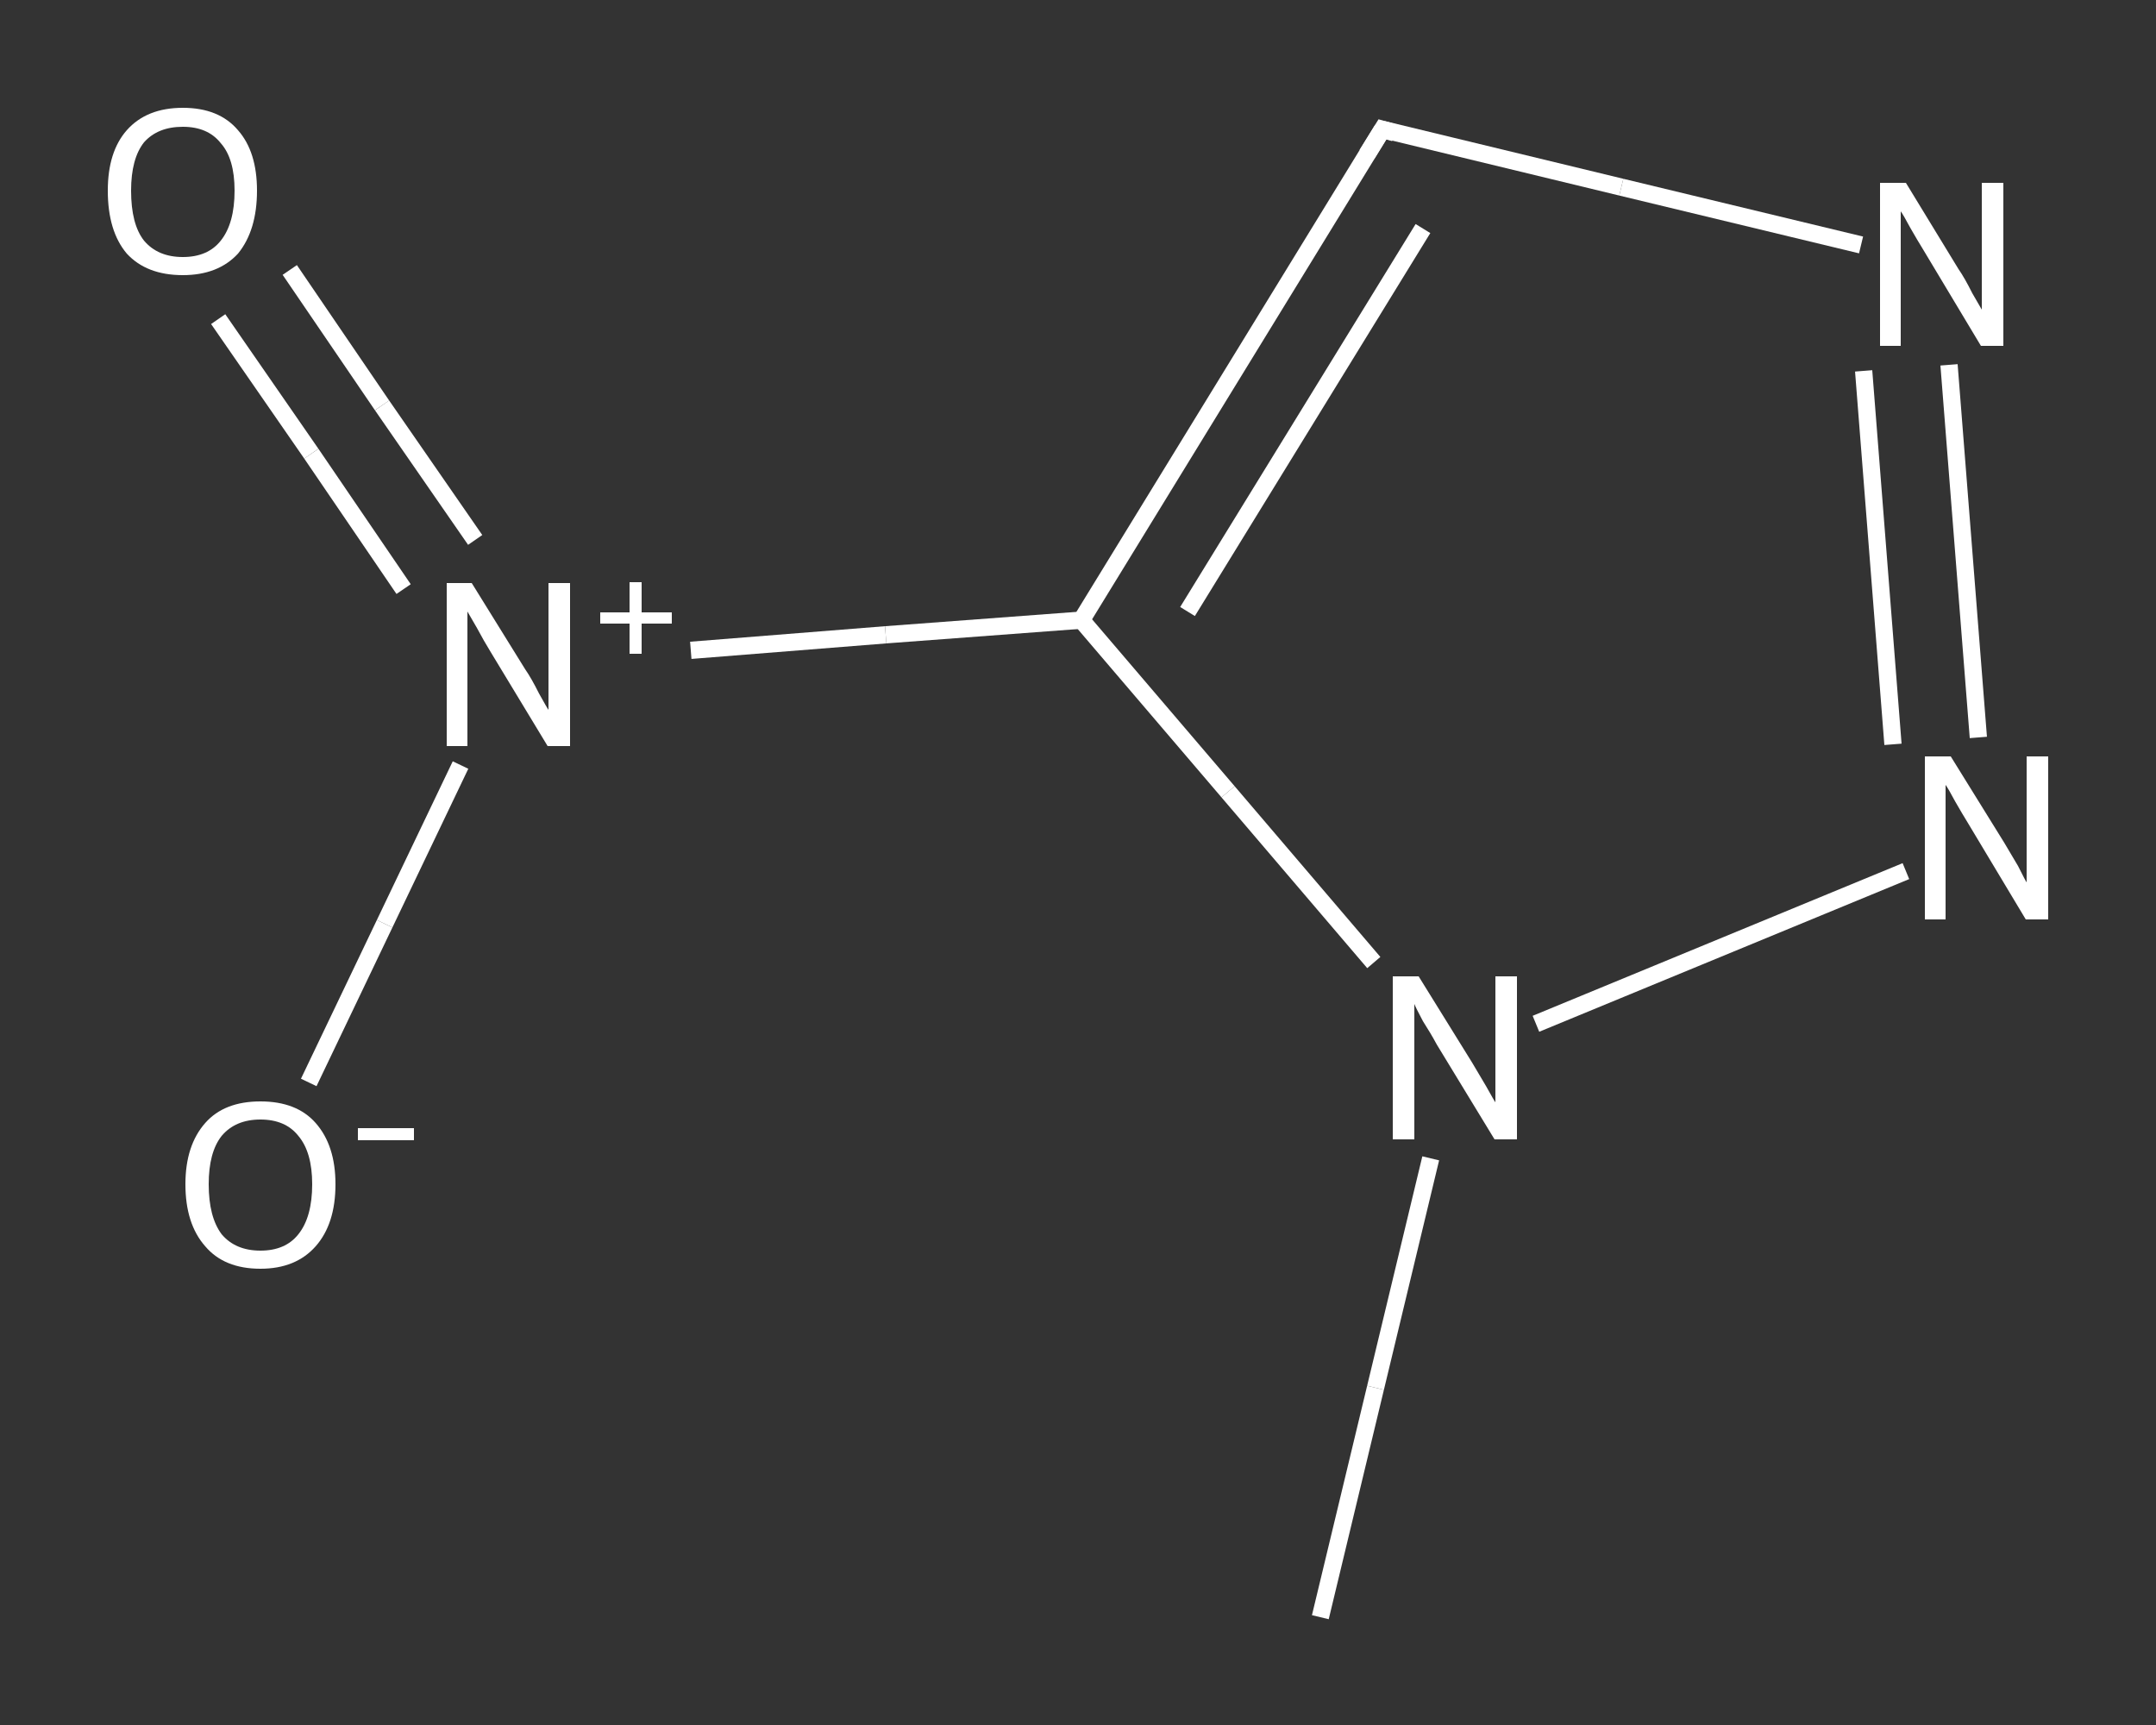 <?xml version='1.0' encoding='iso-8859-1'?>
<svg version='1.1' baseProfile='full'
              xmlns='http://www.w3.org/2000/svg'
                      xmlns:rdkit='http://www.rdkit.org/xml'
                      xmlns:xlink='http://www.w3.org/1999/xlink'
                  xml:space='preserve'
width='250px' height='200px' viewBox='0 0 250 200'>
<rect x="0" y="0" width="250" height="200" fill="#333333" stroke="none"/>
<!-- END OF HEADER -->
<rect style='opacity:1.0;fill:transparent;stroke:none' width='250.0' height='200.0' x='0.0' y='0.0'> </rect>
<path class='bond-0 atom-0 atom-1' d='M 153.1,187.5 L 159.5,160.9' style='fill:none;fill-rule:evenodd;stroke:#FFFFFF;stroke-width:2.0px;stroke-linecap:butt;stroke-linejoin:miter;stroke-opacity:1' />
<path class='bond-0 atom-0 atom-1' d='M 159.5,160.9 L 165.9,134.3' style='fill:none;fill-rule:evenodd;stroke:#FFFFFF;stroke-width:2.0px;stroke-linecap:butt;stroke-linejoin:miter;stroke-opacity:1' />
<path class='bond-1 atom-1 atom-2' d='M 178.1,118.7 L 221.0,101.0' style='fill:none;fill-rule:evenodd;stroke:#FFFFFF;stroke-width:2.0px;stroke-linecap:butt;stroke-linejoin:miter;stroke-opacity:1' />
<path class='bond-2 atom-2 atom-3' d='M 229.4,85.5 L 226.0,42.3' style='fill:none;fill-rule:evenodd;stroke:#FFFFFF;stroke-width:2.0px;stroke-linecap:butt;stroke-linejoin:miter;stroke-opacity:1' />
<path class='bond-2 atom-2 atom-3' d='M 219.5,86.3 L 216.1,43.0' style='fill:none;fill-rule:evenodd;stroke:#FFFFFF;stroke-width:2.0px;stroke-linecap:butt;stroke-linejoin:miter;stroke-opacity:1' />
<path class='bond-3 atom-3 atom-4' d='M 215.8,28.4 L 188.0,21.7' style='fill:none;fill-rule:evenodd;stroke:#FFFFFF;stroke-width:2.0px;stroke-linecap:butt;stroke-linejoin:miter;stroke-opacity:1' />
<path class='bond-3 atom-3 atom-4' d='M 188.0,21.7 L 160.3,15.0' style='fill:none;fill-rule:evenodd;stroke:#FFFFFF;stroke-width:2.0px;stroke-linecap:butt;stroke-linejoin:miter;stroke-opacity:1' />
<path class='bond-4 atom-4 atom-5' d='M 160.3,15.0 L 125.4,71.9' style='fill:none;fill-rule:evenodd;stroke:#FFFFFF;stroke-width:2.0px;stroke-linecap:butt;stroke-linejoin:miter;stroke-opacity:1' />
<path class='bond-4 atom-4 atom-5' d='M 165.0,26.5 L 137.7,70.9' style='fill:none;fill-rule:evenodd;stroke:#FFFFFF;stroke-width:2.0px;stroke-linecap:butt;stroke-linejoin:miter;stroke-opacity:1' />
<path class='bond-5 atom-5 atom-6' d='M 125.4,71.9 L 102.7,73.6' style='fill:none;fill-rule:evenodd;stroke:#FFFFFF;stroke-width:2.0px;stroke-linecap:butt;stroke-linejoin:miter;stroke-opacity:1' />
<path class='bond-5 atom-5 atom-6' d='M 102.7,73.6 L 80.1,75.4' style='fill:none;fill-rule:evenodd;stroke:#FFFFFF;stroke-width:2.0px;stroke-linecap:butt;stroke-linejoin:miter;stroke-opacity:1' />
<path class='bond-6 atom-6 atom-7' d='M 55.1,62.6 L 44.3,47.0' style='fill:none;fill-rule:evenodd;stroke:#FFFFFF;stroke-width:2.0px;stroke-linecap:butt;stroke-linejoin:miter;stroke-opacity:1' />
<path class='bond-6 atom-6 atom-7' d='M 44.3,47.0 L 33.6,31.3' style='fill:none;fill-rule:evenodd;stroke:#FFFFFF;stroke-width:2.0px;stroke-linecap:butt;stroke-linejoin:miter;stroke-opacity:1' />
<path class='bond-6 atom-6 atom-7' d='M 46.8,68.3 L 36.1,52.6' style='fill:none;fill-rule:evenodd;stroke:#FFFFFF;stroke-width:2.0px;stroke-linecap:butt;stroke-linejoin:miter;stroke-opacity:1' />
<path class='bond-6 atom-6 atom-7' d='M 36.1,52.6 L 25.3,37.0' style='fill:none;fill-rule:evenodd;stroke:#FFFFFF;stroke-width:2.0px;stroke-linecap:butt;stroke-linejoin:miter;stroke-opacity:1' />
<path class='bond-7 atom-6 atom-8' d='M 53.4,88.7 L 44.6,107.1' style='fill:none;fill-rule:evenodd;stroke:#FFFFFF;stroke-width:2.0px;stroke-linecap:butt;stroke-linejoin:miter;stroke-opacity:1' />
<path class='bond-7 atom-6 atom-8' d='M 44.6,107.1 L 35.8,125.5' style='fill:none;fill-rule:evenodd;stroke:#FFFFFF;stroke-width:2.0px;stroke-linecap:butt;stroke-linejoin:miter;stroke-opacity:1' />
<path class='bond-8 atom-5 atom-1' d='M 125.4,71.9 L 142.4,91.8' style='fill:none;fill-rule:evenodd;stroke:#FFFFFF;stroke-width:2.0px;stroke-linecap:butt;stroke-linejoin:miter;stroke-opacity:1' />
<path class='bond-8 atom-5 atom-1' d='M 142.4,91.8 L 159.3,111.6' style='fill:none;fill-rule:evenodd;stroke:#FFFFFF;stroke-width:2.0px;stroke-linecap:butt;stroke-linejoin:miter;stroke-opacity:1' />
<path d='M 161.7,15.4 L 160.3,15.0 L 158.5,17.9' style='fill:none;stroke:#FFFFFF;stroke-width:2.0px;stroke-linecap:butt;stroke-linejoin:miter;stroke-opacity:1;' />
<path class='atom-1' d='M 164.5 113.2
L 170.7 123.2
Q 171.3 124.2, 172.3 125.9
Q 173.3 127.7, 173.4 127.8
L 173.4 113.2
L 175.9 113.2
L 175.9 132.1
L 173.3 132.1
L 166.6 121.1
Q 165.9 119.8, 165.0 118.4
Q 164.2 116.9, 164.0 116.4
L 164.0 132.1
L 161.5 132.1
L 161.5 113.2
L 164.5 113.2
' fill='#FFFFFF'/>
<path class='atom-2' d='M 226.2 87.7
L 232.4 97.7
Q 233.0 98.7, 234.0 100.4
Q 234.9 102.2, 235.0 102.3
L 235.0 87.7
L 237.5 87.7
L 237.5 106.6
L 234.9 106.6
L 228.3 95.6
Q 227.5 94.3, 226.7 92.9
Q 225.9 91.4, 225.6 91.0
L 225.6 106.6
L 223.2 106.6
L 223.2 87.7
L 226.2 87.7
' fill='#FFFFFF'/>
<path class='atom-3' d='M 221.0 21.2
L 227.1 31.2
Q 227.8 32.2, 228.7 34.0
Q 229.7 35.7, 229.8 35.9
L 229.8 21.2
L 232.3 21.2
L 232.3 40.1
L 229.7 40.1
L 223.1 29.1
Q 222.3 27.8, 221.5 26.4
Q 220.7 24.9, 220.4 24.5
L 220.4 40.1
L 218.0 40.1
L 218.0 21.2
L 221.0 21.2
' fill='#FFFFFF'/>
<path class='atom-6' d='M 54.7 67.6
L 60.9 77.6
Q 61.6 78.6, 62.5 80.4
Q 63.5 82.2, 63.6 82.3
L 63.6 67.6
L 66.1 67.6
L 66.1 86.5
L 63.5 86.5
L 56.9 75.6
Q 56.1 74.3, 55.3 72.8
Q 54.5 71.4, 54.2 70.9
L 54.2 86.5
L 51.8 86.5
L 51.8 67.6
L 54.7 67.6
' fill='#FFFFFF'/>
<path class='atom-6' d='M 69.6 71.0
L 73.0 71.0
L 73.0 67.5
L 74.4 67.5
L 74.4 71.0
L 77.9 71.0
L 77.9 72.3
L 74.4 72.3
L 74.4 75.8
L 73.0 75.8
L 73.0 72.3
L 69.6 72.3
L 69.6 71.0
' fill='#FFFFFF'/>
<path class='atom-7' d='M 12.5 22.1
Q 12.5 17.6, 14.7 15.1
Q 17.0 12.5, 21.2 12.5
Q 25.4 12.5, 27.6 15.1
Q 29.8 17.6, 29.8 22.1
Q 29.8 26.7, 27.6 29.4
Q 25.3 31.9, 21.2 31.9
Q 17.0 31.9, 14.7 29.4
Q 12.5 26.8, 12.5 22.1
M 21.2 29.8
Q 24.1 29.8, 25.6 27.9
Q 27.2 25.9, 27.2 22.1
Q 27.2 18.4, 25.6 16.6
Q 24.1 14.7, 21.2 14.7
Q 18.3 14.7, 16.7 16.5
Q 15.2 18.4, 15.2 22.1
Q 15.2 26.0, 16.7 27.9
Q 18.3 29.8, 21.2 29.8
' fill='#FFFFFF'/>
<path class='atom-8' d='M 21.5 137.3
Q 21.5 132.8, 23.8 130.2
Q 26.0 127.7, 30.2 127.7
Q 34.4 127.7, 36.6 130.2
Q 38.9 132.8, 38.9 137.3
Q 38.9 141.9, 36.6 144.5
Q 34.3 147.1, 30.2 147.1
Q 26.0 147.1, 23.8 144.5
Q 21.5 141.9, 21.5 137.3
M 30.2 145.0
Q 33.1 145.0, 34.6 143.1
Q 36.2 141.1, 36.2 137.3
Q 36.2 133.6, 34.6 131.7
Q 33.1 129.8, 30.2 129.8
Q 27.3 129.8, 25.7 131.7
Q 24.2 133.6, 24.2 137.3
Q 24.2 141.1, 25.7 143.1
Q 27.3 145.0, 30.2 145.0
' fill='#FFFFFF'/>
<path class='atom-8' d='M 41.5 130.8
L 48.0 130.8
L 48.0 132.2
L 41.5 132.2
L 41.5 130.8
' fill='#FFFFFF'/>
</svg>
